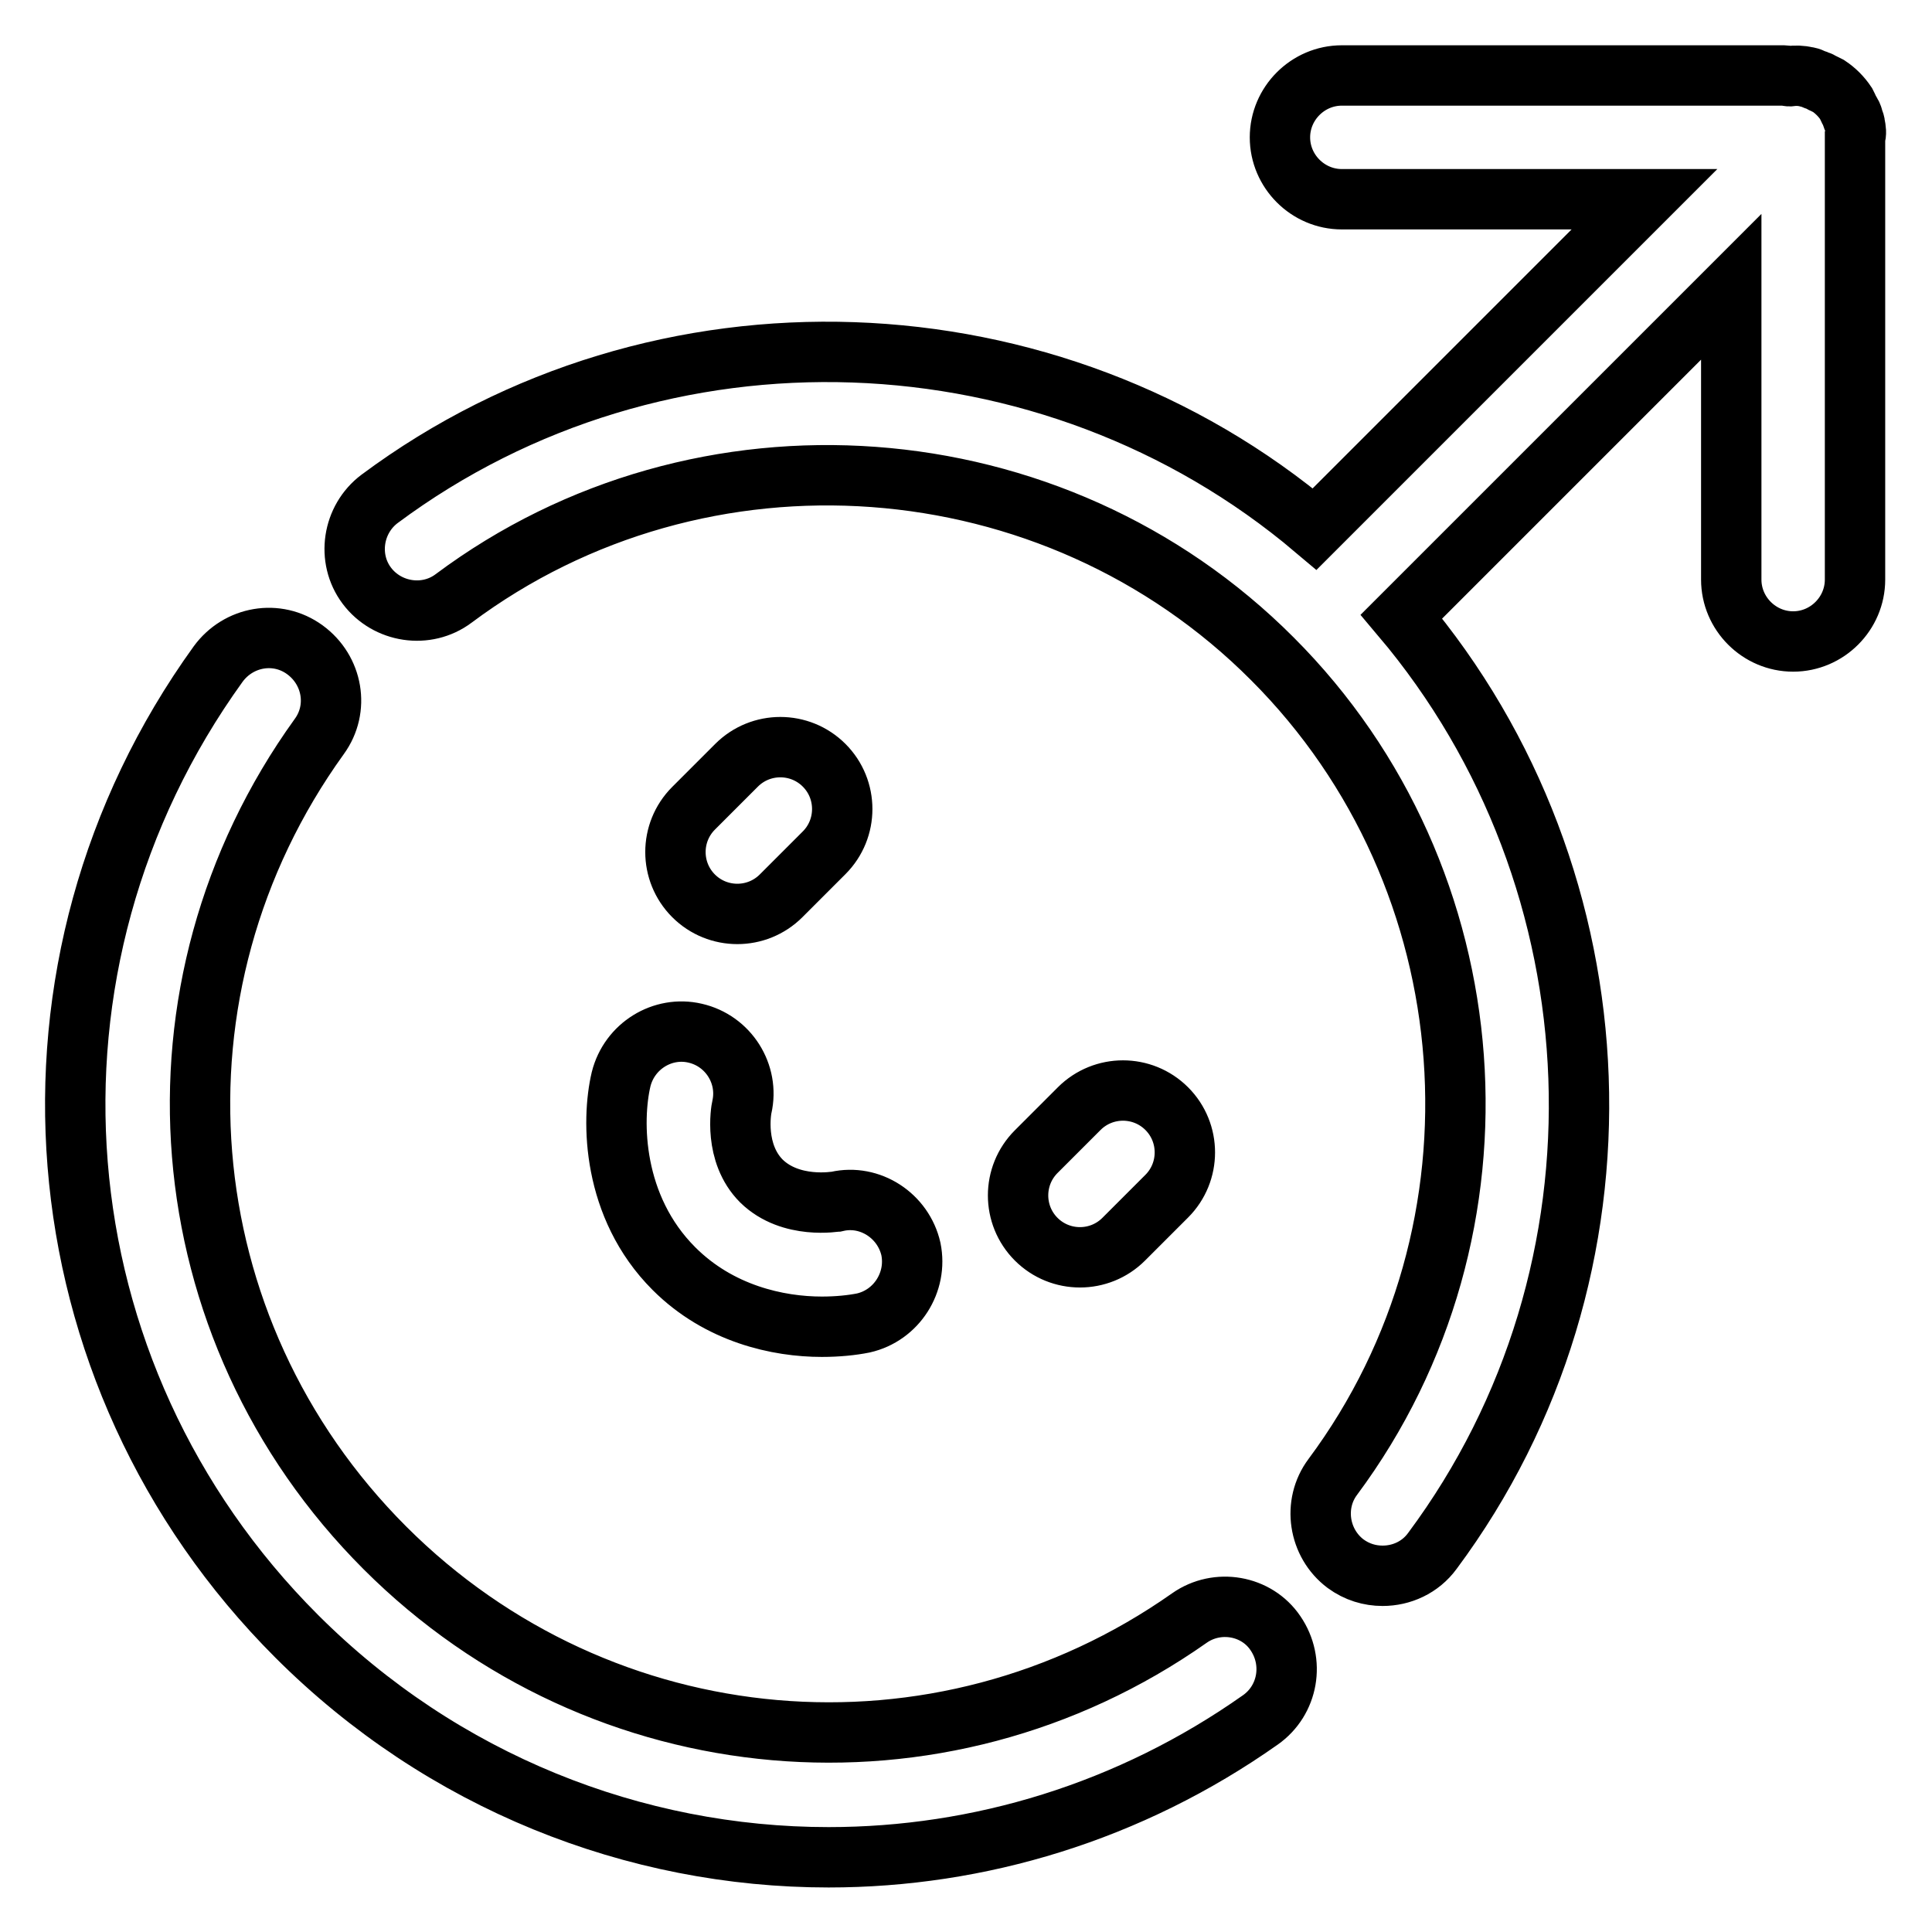<?xml version="1.0" encoding="utf-8"?>
<!-- Svg Vector Icons : http://www.onlinewebfonts.com/icon -->
<!DOCTYPE svg PUBLIC "-//W3C//DTD SVG 1.1//EN" "http://www.w3.org/Graphics/SVG/1.1/DTD/svg11.dtd">
<svg version="1.1" xmlns="http://www.w3.org/2000/svg" xmlns:xlink="http://www.w3.org/1999/xlink" x="0px" y="0px" viewBox="0 0 256 256" enable-background="new 0 0 256 256" xml:space="preserve">
<g> <path stroke-width="8" fill-opacity="0" stroke="#000000"  d="M157.6,214.4c-33.1,23.3-77.9,19.4-106.6-9.3c-29-29-32.7-74.2-8.7-107.5c2.7-3.7,1.8-8.8-1.9-11.5 c-3.7-2.7-8.8-1.8-11.5,1.9c-28.7,39.8-24.4,94,10.4,128.8c19.3,19.3,44.8,29.3,70.5,29.3c19.9,0,39.9-6,57.2-18.2 c3.7-2.6,4.6-7.7,2-11.5C166.5,212.7,161.3,211.8,157.6,214.4z M245.8,16.6c0-0.2-0.1-0.5-0.2-0.7c-0.1-0.3-0.1-0.6-0.3-0.8 c-0.1-0.3-0.3-0.5-0.4-0.8c-0.1-0.2-0.2-0.4-0.3-0.6c-0.6-0.9-1.4-1.7-2.3-2.3c-0.2-0.1-0.4-0.2-0.6-0.3c-0.3-0.1-0.5-0.3-0.8-0.4 c-0.3-0.1-0.6-0.2-0.8-0.3c-0.2-0.1-0.5-0.2-0.7-0.2c-0.8-0.2-1.5-0.2-2.3-0.1c-0.2,0-0.4-0.1-0.7-0.1h-58.6 c-4.5,0-8.2,3.7-8.2,8.2c0,4.5,3.7,8.2,8.2,8.2h40.1l-43.7,43.7c-34.9-29.5-86.8-31.6-123.9-4c-3.6,2.7-4.4,7.9-1.7,11.5 c2.7,3.6,7.9,4.4,11.5,1.7c32.8-24.5,79.5-21.1,108.5,8c29,29,32.4,75.6,8,108.4c-2.7,3.6-1.9,8.8,1.7,11.5 c1.5,1.1,3.2,1.6,4.9,1.6c2.5,0,5-1.1,6.6-3.3c27.6-37.1,25.4-88.9-4.1-123.8l43.7-43.7v38.8c0,4.5,3.7,8.2,8.2,8.2 c4.5,0,8.2-3.7,8.2-8.2V18.2C246,17.7,245.9,17.1,245.8,16.6z M97.7,121.1c2.1,0,4.2-0.8,5.8-2.4l5.7-5.7c3.2-3.2,3.2-8.4,0-11.6 s-8.4-3.2-11.6,0l-5.7,5.7c-3.2,3.2-3.2,8.4,0,11.6C93.5,120.3,95.6,121.1,97.7,121.1z M148.9,164.2l5.7-5.7 c3.2-3.2,3.2-8.4,0-11.6c-3.2-3.2-8.4-3.2-11.6,0l-5.7,5.7c-3.2,3.2-3.2,8.4,0,11.6c1.6,1.6,3.7,2.4,5.8,2.4 S147.3,165.8,148.9,164.2z M82.3,143c-1.3,5.5-1.2,16.9,7,25.1c6,6,13.8,7.7,19.6,7.7c2.1,0,4-0.2,5.5-0.5c4.4-1,7.2-5.4,6.3-9.8 c-1-4.4-5.4-7.3-9.8-6.3c-0.1,0-6.1,1.1-10-2.7c-3.7-3.7-2.7-9.4-2.6-9.8c1-4.4-1.8-8.8-6.2-9.8C87.8,135.9,83.4,138.6,82.3,143z" /></g>
</svg>